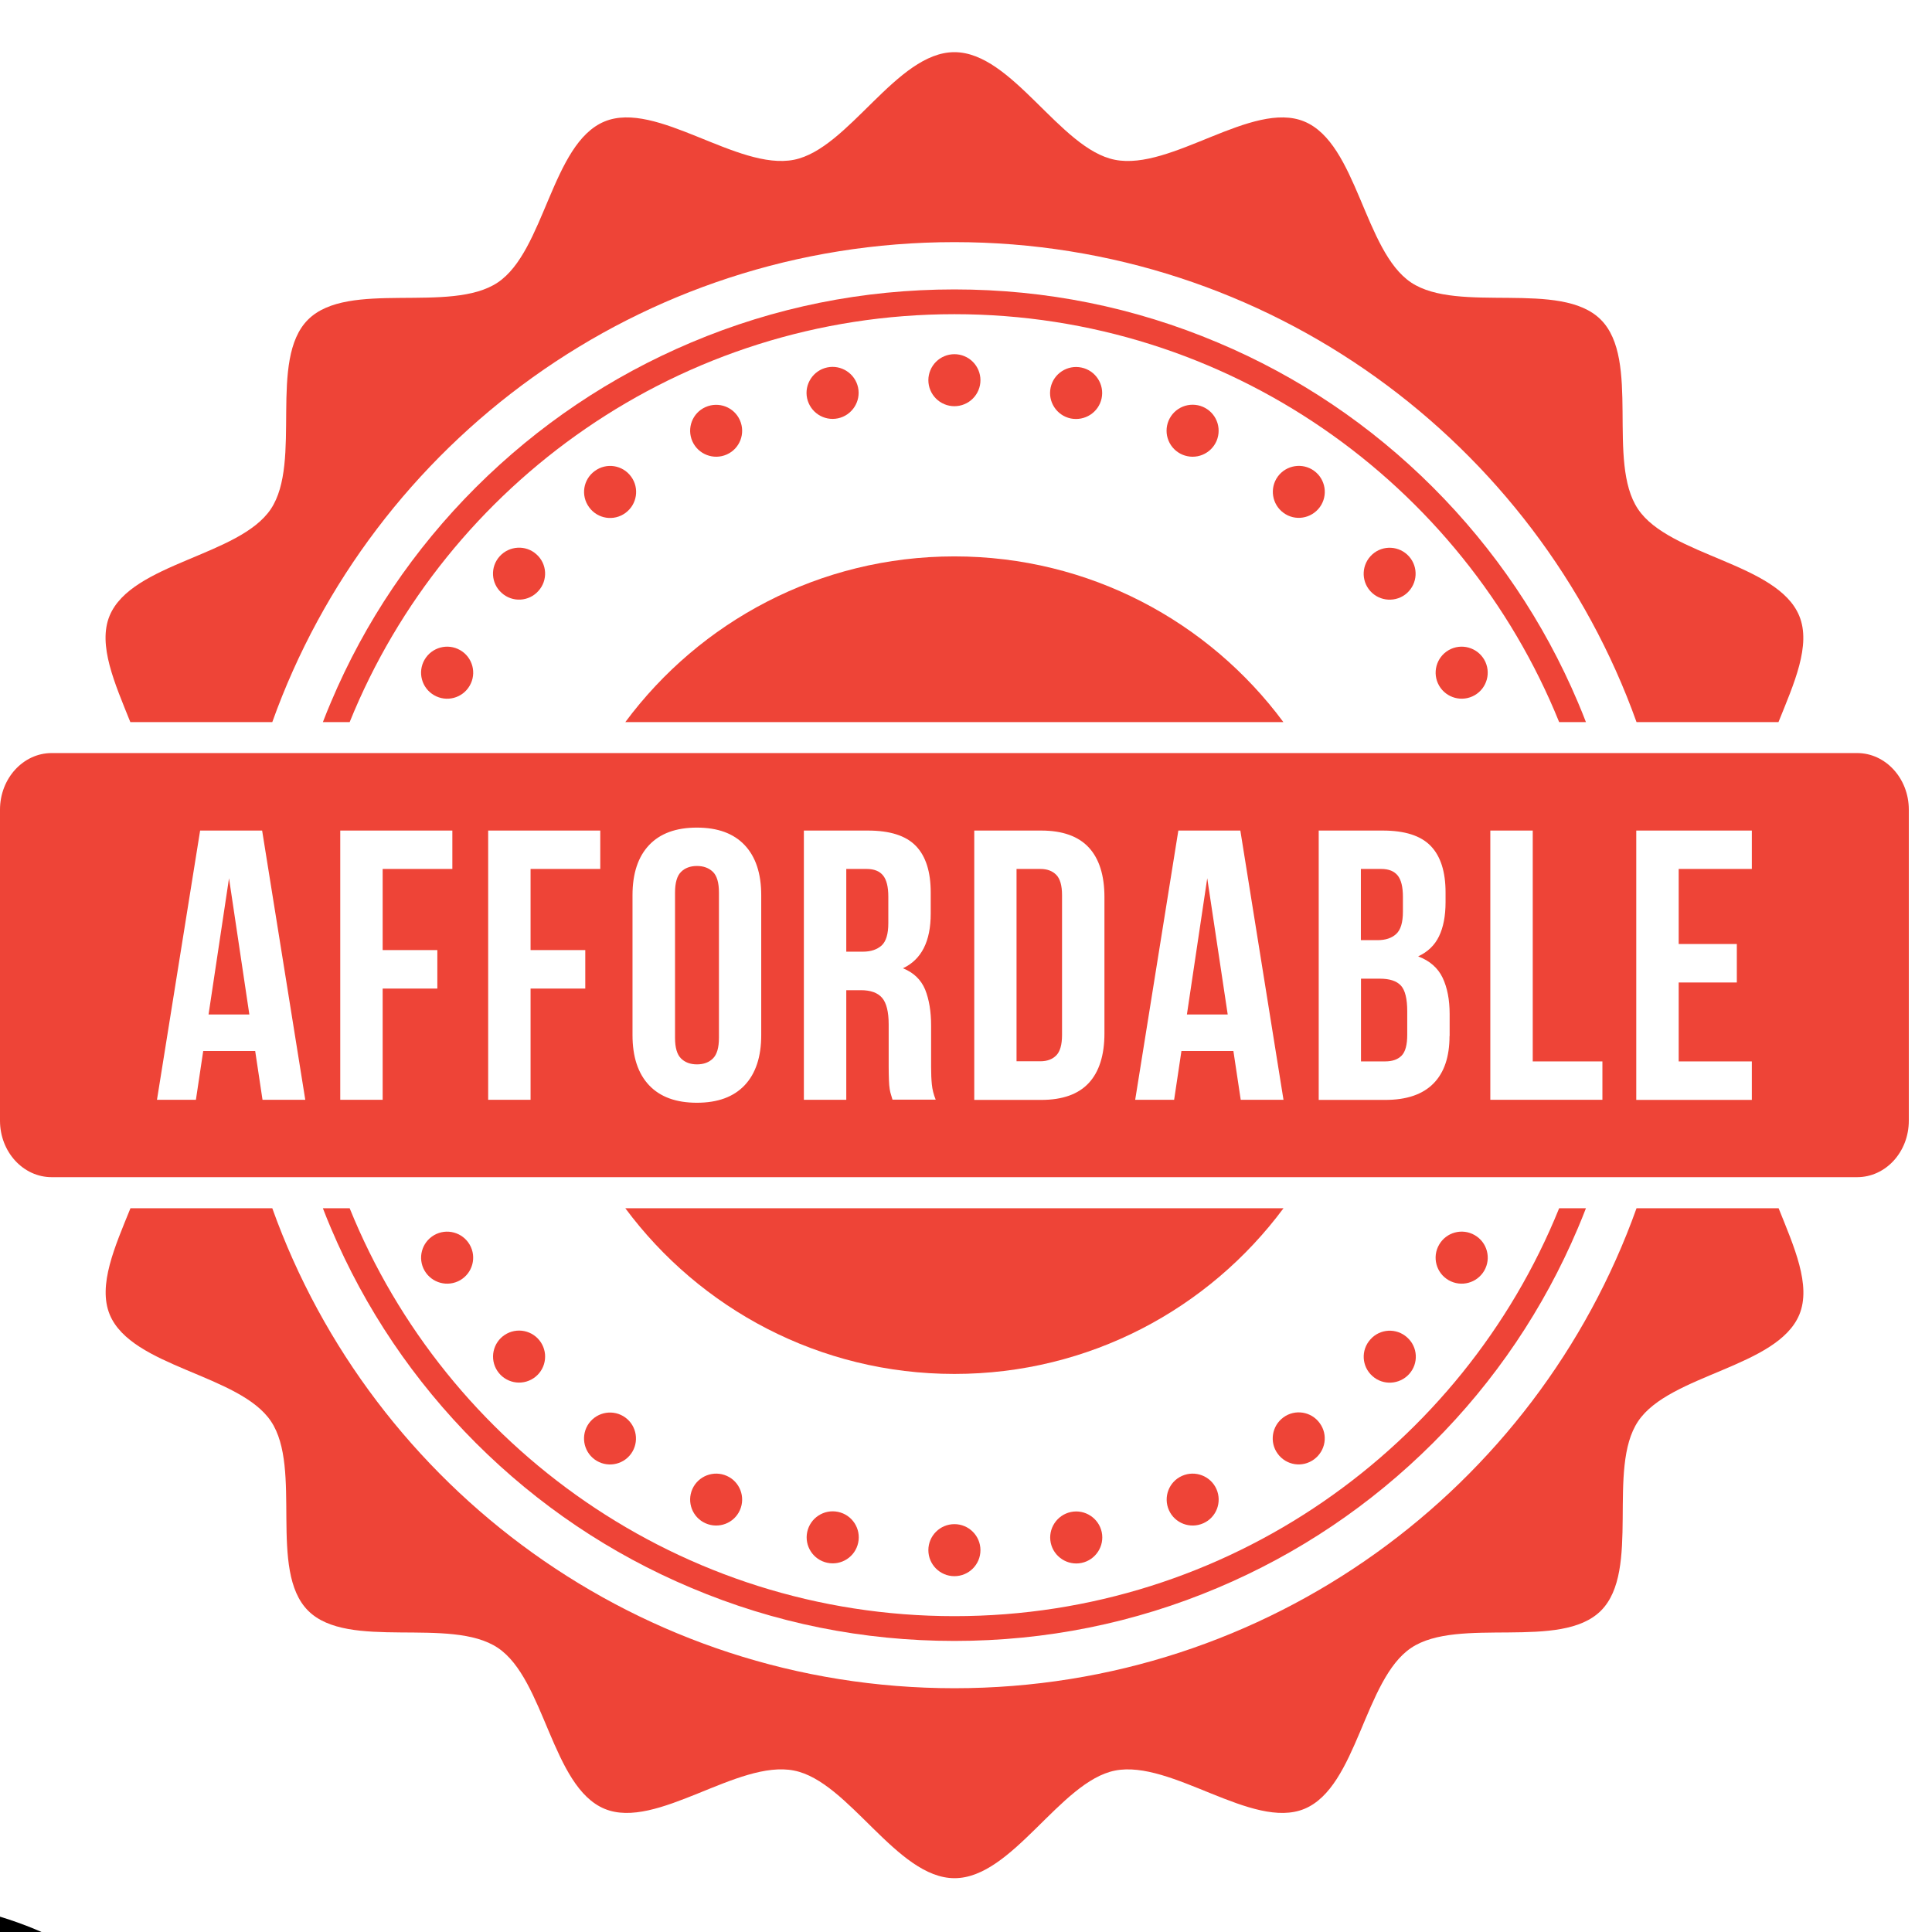<svg xmlns="http://www.w3.org/2000/svg" xmlns:xlink="http://www.w3.org/1999/xlink" width="500" zoomAndPan="magnify" viewBox="0 0 375 375" height="500" preserveAspectRatio="xMidYMid meet"><defs><clipPath id="1f81ba97a5"><path d="M 0 368.762 L 53.133 368.762 L 53.133 375 L 0 375 Z M 0 368.762 "></path></clipPath><clipPath id="ed4adfc905"><path d="M 20 234 L 351 234 L 351 364.715 L 20 364.715 Z M 20 234 "></path></clipPath><clipPath id="9960a6c906"><path d="M 0 146 L 370.5 146 L 370.5 229 L 0 229 Z M 0 146 "></path></clipPath></defs><g id="b694bc69e8"><g clip-rule="nonzero" clip-path="url(#1f81ba97a5)"><path style=" stroke:none;fill-rule:nonzero;fill:#000000;fill-opacity:1;" d="M 53.133 443.762 C 53.133 444.988 53.102 446.215 53.039 447.441 C 52.98 448.668 52.891 449.891 52.77 451.113 C 52.648 452.336 52.5 453.555 52.32 454.766 C 52.141 455.98 51.93 457.191 51.691 458.395 C 51.449 459.598 51.184 460.797 50.883 461.984 C 50.586 463.176 50.258 464.359 49.902 465.535 C 49.547 466.707 49.16 467.875 48.746 469.027 C 48.332 470.184 47.891 471.328 47.422 472.465 C 46.953 473.598 46.457 474.719 45.93 475.828 C 45.406 476.938 44.855 478.035 44.273 479.117 C 43.695 480.199 43.094 481.266 42.461 482.32 C 41.828 483.371 41.172 484.41 40.492 485.43 C 39.809 486.449 39.102 487.453 38.371 488.441 C 37.641 489.426 36.887 490.395 36.105 491.344 C 35.328 492.289 34.527 493.219 33.703 494.129 C 32.879 495.039 32.031 495.926 31.164 496.797 C 30.297 497.664 29.406 498.508 28.5 499.332 C 27.59 500.156 26.66 500.961 25.711 501.738 C 24.762 502.516 23.793 503.273 22.809 504.004 C 21.824 504.734 20.82 505.441 19.801 506.121 C 18.777 506.805 17.742 507.461 16.688 508.094 C 15.637 508.723 14.57 509.328 13.484 509.906 C 12.402 510.484 11.309 511.035 10.199 511.562 C 9.09 512.086 7.965 512.582 6.832 513.055 C 5.699 513.523 4.555 513.965 3.398 514.379 C 2.242 514.793 1.078 515.176 -0.098 515.531 C -1.273 515.891 -2.453 516.215 -3.645 516.516 C -4.836 516.812 -6.031 517.082 -7.238 517.32 C -8.441 517.562 -9.648 517.77 -10.863 517.949 C -12.078 518.129 -13.297 518.281 -14.516 518.402 C -15.738 518.523 -16.961 518.613 -18.188 518.672 C -19.414 518.73 -20.641 518.762 -21.867 518.762 C -23.098 518.762 -24.324 518.73 -25.551 518.672 C -26.773 518.613 -28 518.523 -29.219 518.402 C -30.441 518.281 -31.66 518.129 -32.875 517.949 C -34.086 517.77 -35.297 517.562 -36.5 517.32 C -37.703 517.082 -38.902 516.812 -40.094 516.516 C -41.281 516.215 -42.465 515.891 -43.641 515.531 C -44.816 515.176 -45.98 514.793 -47.137 514.379 C -48.293 513.965 -49.438 513.523 -50.57 513.055 C -51.703 512.582 -52.824 512.086 -53.934 511.562 C -55.047 511.035 -56.141 510.484 -57.223 509.906 C -58.305 509.328 -59.375 508.723 -60.426 508.094 C -61.48 507.461 -62.516 506.805 -63.535 506.121 C -64.559 505.441 -65.559 504.734 -66.547 504.004 C -67.531 503.273 -68.5 502.516 -69.449 501.738 C -70.398 500.961 -71.328 500.156 -72.234 499.332 C -73.145 498.508 -74.035 497.664 -74.902 496.797 C -75.77 495.926 -76.617 495.039 -77.441 494.129 C -78.266 493.219 -79.066 492.289 -79.844 491.344 C -80.625 490.395 -81.379 489.426 -82.109 488.441 C -82.84 487.453 -83.547 486.449 -84.23 485.43 C -84.91 484.41 -85.566 483.371 -86.199 482.32 C -86.828 481.266 -87.434 480.199 -88.012 479.117 C -88.59 478.035 -89.145 476.938 -89.668 475.828 C -90.191 474.719 -90.691 473.598 -91.16 472.465 C -91.629 471.328 -92.07 470.184 -92.484 469.027 C -92.898 467.875 -93.281 466.707 -93.641 465.535 C -93.996 464.359 -94.324 463.176 -94.621 461.984 C -94.918 460.797 -95.188 459.598 -95.426 458.395 C -95.668 457.191 -95.875 455.98 -96.059 454.766 C -96.238 453.555 -96.387 452.336 -96.508 451.113 C -96.629 449.891 -96.719 448.668 -96.777 447.441 C -96.84 446.215 -96.867 444.988 -96.867 443.762 C -96.867 442.535 -96.84 441.309 -96.777 440.082 C -96.719 438.855 -96.629 437.633 -96.508 436.41 C -96.387 435.191 -96.238 433.973 -96.059 432.758 C -95.875 431.543 -95.668 430.336 -95.426 429.129 C -95.188 427.926 -94.918 426.73 -94.621 425.539 C -94.324 424.348 -93.996 423.164 -93.641 421.992 C -93.281 420.816 -92.898 419.652 -92.484 418.496 C -92.07 417.34 -91.629 416.195 -91.16 415.062 C -90.691 413.926 -90.191 412.805 -89.668 411.695 C -89.145 410.586 -88.59 409.492 -88.012 408.406 C -87.434 407.324 -86.828 406.258 -86.199 405.203 C -85.566 404.152 -84.91 403.117 -84.23 402.094 C -83.547 401.074 -82.84 400.07 -82.109 399.086 C -81.379 398.098 -80.625 397.133 -79.844 396.184 C -79.066 395.234 -78.266 394.305 -77.441 393.395 C -76.617 392.484 -75.77 391.598 -74.902 390.73 C -74.035 389.863 -73.145 389.016 -72.234 388.191 C -71.328 387.367 -70.398 386.566 -69.449 385.785 C -68.5 385.008 -67.531 384.254 -66.547 383.523 C -65.559 382.789 -64.559 382.086 -63.535 381.402 C -62.516 380.719 -61.48 380.062 -60.426 379.434 C -59.375 378.801 -58.305 378.195 -57.223 377.617 C -56.141 377.039 -55.047 376.488 -53.934 375.965 C -52.824 375.438 -51.703 374.941 -50.57 374.473 C -49.438 374 -48.293 373.559 -47.137 373.148 C -45.98 372.734 -44.816 372.348 -43.641 371.992 C -42.465 371.637 -41.281 371.309 -40.094 371.012 C -38.902 370.711 -37.703 370.441 -36.5 370.203 C -35.297 369.965 -34.086 369.754 -32.875 369.574 C -31.66 369.395 -30.441 369.242 -29.219 369.125 C -28 369.004 -26.773 368.914 -25.551 368.852 C -24.324 368.793 -23.098 368.762 -21.867 368.762 C -20.641 368.762 -19.414 368.793 -18.188 368.852 C -16.961 368.914 -15.738 369.004 -14.516 369.125 C -13.297 369.242 -12.078 369.395 -10.863 369.574 C -9.648 369.754 -8.441 369.965 -7.238 370.203 C -6.031 370.441 -4.836 370.711 -3.645 371.012 C -2.453 371.309 -1.273 371.637 -0.098 371.992 C 1.078 372.348 2.242 372.734 3.398 373.148 C 4.555 373.559 5.699 374 6.832 374.473 C 7.965 374.941 9.09 375.438 10.199 375.965 C 11.309 376.488 12.402 377.039 13.484 377.617 C 14.57 378.195 15.637 378.801 16.688 379.434 C 17.742 380.062 18.777 380.719 19.801 381.402 C 20.82 382.086 21.824 382.789 22.809 383.523 C 23.793 384.254 24.762 385.008 25.711 385.785 C 26.66 386.566 27.59 387.367 28.5 388.191 C 29.406 389.016 30.297 389.863 31.164 390.73 C 32.031 391.598 32.879 392.484 33.703 393.395 C 34.527 394.305 35.328 395.234 36.105 396.184 C 36.887 397.133 37.641 398.098 38.371 399.086 C 39.102 400.07 39.809 401.074 40.492 402.094 C 41.172 403.117 41.828 404.152 42.461 405.203 C 43.094 406.258 43.695 407.324 44.273 408.406 C 44.855 409.492 45.406 410.586 45.93 411.695 C 46.457 412.805 46.953 413.926 47.422 415.062 C 47.891 416.195 48.332 417.34 48.746 418.496 C 49.16 419.652 49.547 420.816 49.902 421.992 C 50.258 423.164 50.586 424.348 50.883 425.539 C 51.184 426.73 51.449 427.926 51.691 429.129 C 51.93 430.336 52.141 431.543 52.32 432.758 C 52.5 433.973 52.648 435.191 52.77 436.41 C 52.891 437.633 52.98 438.855 53.039 440.082 C 53.102 441.309 53.133 442.535 53.133 443.762 Z M 53.133 443.762 "></path></g><path style=" stroke:none;fill-rule:nonzero;fill:#ee4437;fill-opacity:1;" d="M 185.25 266.68 C 211.438 266.68 234.637 254.039 249.125 234.523 L 121.375 234.523 C 135.863 254.039 159.062 266.68 185.25 266.68 Z M 185.25 266.68 "></path><path style=" stroke:none;fill-rule:nonzero;fill:#ee4437;fill-opacity:1;" d="M 185.25 107.996 C 159.062 107.996 135.863 120.641 121.375 140.156 L 249.102 140.156 C 234.637 120.641 211.438 107.996 185.25 107.996 Z M 185.25 107.996 "></path><path style=" stroke:none;fill-rule:nonzero;fill:#ee4437;fill-opacity:1;" d="M 52.852 140.156 C 72.25 85.859 124.215 46.996 185.25 46.996 C 246.285 46.996 298.223 85.859 317.648 140.156 L 345.203 140.156 C 348.188 132.73 351.605 125.23 349.223 119.512 C 344.965 109.273 324.051 107.926 317.938 98.816 C 311.773 89.633 318.512 69.828 310.715 62.043 C 302.918 54.254 283.086 60.961 273.891 54.832 C 264.77 48.727 263.422 27.84 253.168 23.586 C 243.086 19.402 227.344 33.199 216.395 31.012 C 205.754 28.922 196.488 10.125 185.25 10.125 C 174.012 10.125 164.746 28.895 154.105 31.012 C 143.156 33.176 127.414 19.402 117.332 23.586 C 107.078 27.84 105.73 48.727 96.609 54.832 C 87.414 60.984 67.582 54.254 59.785 62.043 C 51.988 69.828 58.703 89.633 52.562 98.816 C 46.449 107.926 25.535 109.273 21.277 119.512 C 18.918 125.207 22.312 132.707 25.297 140.156 Z M 52.852 140.156 "></path><g clip-rule="nonzero" clip-path="url(#ed4adfc905)"><path style=" stroke:none;fill-rule:nonzero;fill:#ee4437;fill-opacity:1;" d="M 317.648 234.523 C 298.25 288.82 246.285 327.684 185.25 327.684 C 124.215 327.684 72.277 288.82 52.852 234.523 L 25.32 234.523 C 22.312 241.949 18.941 249.449 21.301 255.168 C 25.559 265.406 46.477 266.754 52.59 275.863 C 58.75 285.043 52.012 304.852 59.809 312.637 C 67.605 320.426 87.438 313.695 96.633 319.848 C 105.754 325.953 107.102 346.84 117.355 351.094 C 127.438 355.277 143.18 341.48 154.129 343.668 C 164.77 345.758 174.035 364.555 185.273 364.555 C 196.516 364.555 205.781 345.781 216.418 343.668 C 227.367 341.504 243.109 355.277 253.195 351.094 C 263.445 346.84 264.793 325.953 273.914 319.848 C 283.109 313.695 302.941 320.426 310.738 312.637 C 318.539 304.852 311.797 285.043 317.961 275.863 C 324.074 266.754 344.988 265.406 349.25 255.168 C 351.605 249.473 348.215 241.973 345.23 234.523 Z M 317.648 234.523 "></path></g><path style=" stroke:none;fill-rule:nonzero;fill:#ee4437;fill-opacity:1;" d="M 62.672 234.523 C 63.18 235.82 63.684 237.117 64.238 238.391 C 70.855 254.016 80.312 268.027 92.371 280.094 C 104.43 292.137 118.484 301.605 134.129 308.191 C 150.328 315.043 167.535 318.504 185.25 318.504 C 202.988 318.504 220.172 315.043 236.371 308.191 C 252.016 301.582 266.047 292.137 278.129 280.094 C 290.188 268.051 299.645 254.016 306.262 238.391 C 306.816 237.117 307.32 235.82 307.828 234.523 L 302.629 234.523 C 283.879 280.887 238.32 313.695 185.25 313.695 C 132.18 313.695 86.621 280.887 67.871 234.523 Z M 62.672 234.523 "></path><path style=" stroke:none;fill-rule:nonzero;fill:#ee4437;fill-opacity:1;" d="M 307.828 140.156 C 307.32 138.859 306.816 137.562 306.262 136.289 C 299.645 120.664 290.188 106.652 278.129 94.586 C 266.07 82.543 252.016 73.074 236.371 66.488 C 220.172 59.637 202.965 56.176 185.25 56.176 C 167.512 56.176 150.328 59.637 134.129 66.488 C 118.484 73.098 104.453 82.543 92.371 94.586 C 80.312 106.629 70.832 120.664 64.238 136.289 C 63.684 137.562 63.18 138.859 62.672 140.156 L 67.871 140.156 C 86.621 93.793 132.18 60.984 185.25 60.984 C 238.32 60.984 283.879 93.793 302.629 140.156 Z M 307.828 140.156 "></path><path style=" stroke:none;fill-rule:nonzero;fill:#ee4437;fill-opacity:1;" d="M 190.305 73.793 C 190.305 74.125 190.273 74.453 190.207 74.781 C 190.141 75.105 190.047 75.422 189.918 75.727 C 189.793 76.031 189.637 76.324 189.453 76.598 C 189.27 76.875 189.059 77.129 188.824 77.363 C 188.59 77.598 188.332 77.809 188.059 77.992 C 187.781 78.176 187.492 78.332 187.184 78.457 C 186.879 78.586 186.562 78.68 186.234 78.746 C 185.91 78.809 185.582 78.844 185.25 78.844 C 184.918 78.844 184.59 78.809 184.266 78.746 C 183.938 78.68 183.621 78.586 183.316 78.457 C 183.008 78.332 182.719 78.176 182.441 77.992 C 182.168 77.809 181.91 77.598 181.676 77.363 C 181.441 77.129 181.23 76.875 181.047 76.598 C 180.863 76.324 180.707 76.031 180.582 75.727 C 180.453 75.422 180.359 75.105 180.293 74.781 C 180.227 74.453 180.195 74.125 180.195 73.793 C 180.195 73.465 180.227 73.137 180.293 72.809 C 180.359 72.484 180.453 72.168 180.582 71.863 C 180.707 71.559 180.863 71.266 181.047 70.992 C 181.23 70.715 181.441 70.461 181.676 70.227 C 181.91 69.992 182.168 69.781 182.441 69.598 C 182.719 69.414 183.008 69.258 183.316 69.133 C 183.621 69.004 183.938 68.91 184.266 68.844 C 184.59 68.781 184.918 68.746 185.25 68.746 C 185.582 68.746 185.91 68.781 186.234 68.844 C 186.562 68.91 186.879 69.004 187.184 69.133 C 187.492 69.258 187.781 69.414 188.059 69.598 C 188.332 69.781 188.59 69.992 188.824 70.227 C 189.059 70.461 189.27 70.715 189.453 70.992 C 189.637 71.266 189.793 71.559 189.918 71.863 C 190.047 72.168 190.141 72.484 190.207 72.809 C 190.273 73.137 190.305 73.465 190.305 73.793 Z M 190.305 73.793 "></path><path style=" stroke:none;fill-rule:nonzero;fill:#ee4437;fill-opacity:1;" d="M 162.648 81.199 C 165.371 80.621 167.125 77.93 166.551 75.215 C 165.973 72.496 163.277 70.742 160.555 71.32 C 157.836 71.895 156.078 74.59 156.656 77.305 C 157.258 80.043 159.93 81.773 162.648 81.199 Z M 162.648 81.199 "></path><path style=" stroke:none;fill-rule:nonzero;fill:#ee4437;fill-opacity:1;" d="M 141.062 88.215 C 143.613 87.086 144.742 84.105 143.613 81.559 C 142.48 79.012 139.496 77.883 136.945 79.012 C 134.395 80.141 133.262 83.121 134.395 85.668 C 135.527 88.191 138.512 89.348 141.062 88.215 Z M 141.062 88.215 "></path><path style=" stroke:none;fill-rule:nonzero;fill:#ee4437;fill-opacity:1;" d="M 122.504 92.52 C 120.867 90.258 117.715 89.754 115.453 91.414 C 113.191 93.047 112.684 96.195 114.348 98.457 C 115.984 100.715 119.137 101.219 121.398 99.562 C 123.66 97.902 124.141 94.754 122.504 92.52 Z M 122.504 92.52 "></path><path style=" stroke:none;fill-rule:nonzero;fill:#ee4437;fill-opacity:1;" d="M 96.992 107.973 C 95.117 110.039 95.285 113.238 97.379 115.09 C 99.449 116.965 102.648 116.793 104.504 114.703 C 106.379 112.637 106.211 109.441 104.117 107.59 C 102.07 105.738 98.871 105.906 96.992 107.973 Z M 96.992 107.973 "></path><path style=" stroke:none;fill-rule:nonzero;fill:#ee4437;fill-opacity:1;" d="M 82.41 128.043 C 81.012 130.445 81.832 133.547 84.262 134.941 C 86.668 136.336 89.773 135.52 91.168 133.09 C 92.566 130.688 91.746 127.586 89.316 126.191 C 86.887 124.797 83.805 125.641 82.41 128.043 Z M 82.41 128.043 "></path><path style=" stroke:none;fill-rule:nonzero;fill:#ee4437;fill-opacity:1;" d="M 89.316 248.488 C 91.723 247.094 92.566 244.016 91.168 241.59 C 89.773 239.184 86.691 238.344 84.262 239.738 C 81.855 241.133 81.012 244.207 82.41 246.637 C 83.805 249.039 86.887 249.879 89.316 248.488 Z M 89.316 248.488 "></path><path style=" stroke:none;fill-rule:nonzero;fill:#ee4437;fill-opacity:1;" d="M 105.23 260.973 C 105.387 261.266 105.508 261.574 105.602 261.891 C 105.695 262.207 105.758 262.531 105.789 262.863 C 105.816 263.191 105.812 263.523 105.777 263.852 C 105.742 264.184 105.676 264.504 105.578 264.82 C 105.477 265.137 105.348 265.441 105.191 265.73 C 105.031 266.023 104.844 266.297 104.633 266.551 C 104.418 266.805 104.184 267.035 103.926 267.242 C 103.668 267.449 103.391 267.633 103.098 267.785 C 102.801 267.938 102.496 268.062 102.176 268.156 C 101.859 268.25 101.535 268.312 101.203 268.34 C 100.875 268.371 100.543 268.367 100.215 268.332 C 99.883 268.297 99.559 268.23 99.242 268.129 C 98.926 268.031 98.621 267.902 98.332 267.742 C 98.039 267.582 97.766 267.398 97.512 267.188 C 97.258 266.973 97.027 266.738 96.816 266.48 C 96.609 266.223 96.43 265.945 96.273 265.652 C 96.121 265.359 95.996 265.055 95.902 264.734 C 95.809 264.418 95.75 264.094 95.719 263.762 C 95.691 263.434 95.691 263.102 95.727 262.773 C 95.766 262.445 95.832 262.121 95.93 261.805 C 96.031 261.488 96.16 261.184 96.316 260.895 C 96.477 260.602 96.664 260.332 96.875 260.074 C 97.09 259.82 97.324 259.59 97.582 259.383 C 97.84 259.176 98.117 258.992 98.41 258.84 C 98.703 258.688 99.012 258.562 99.328 258.469 C 99.648 258.375 99.973 258.316 100.305 258.285 C 100.633 258.254 100.965 258.258 101.293 258.293 C 101.625 258.328 101.945 258.398 102.266 258.496 C 102.582 258.594 102.883 258.723 103.176 258.883 C 103.469 259.043 103.738 259.227 103.996 259.441 C 104.25 259.652 104.48 259.887 104.688 260.145 C 104.898 260.402 105.078 260.68 105.23 260.973 Z M 105.23 260.973 "></path><path style=" stroke:none;fill-rule:nonzero;fill:#ee4437;fill-opacity:1;" d="M 114.32 276.246 C 112.684 278.508 113.191 281.656 115.43 283.289 C 117.691 284.926 120.844 284.422 122.48 282.184 C 124.117 279.926 123.613 276.777 121.375 275.141 C 119.137 273.508 115.984 273.988 114.32 276.246 Z M 114.32 276.246 "></path><path style=" stroke:none;fill-rule:nonzero;fill:#ee4437;fill-opacity:1;" d="M 134.395 289.012 C 133.262 291.559 134.395 294.539 136.945 295.668 C 139.496 296.797 142.48 295.668 143.613 293.121 C 144.742 290.574 143.613 287.594 141.062 286.465 C 138.512 285.332 135.527 286.488 134.395 289.012 Z M 134.395 289.012 "></path><path style=" stroke:none;fill-rule:nonzero;fill:#ee4437;fill-opacity:1;" d="M 156.68 297.352 C 156.105 300.066 157.836 302.758 160.582 303.336 C 163.301 303.914 165.996 302.184 166.574 299.441 C 167.152 296.727 165.418 294.035 162.676 293.457 C 159.93 292.879 157.258 294.637 156.68 297.352 Z M 156.68 297.352 "></path><path style=" stroke:none;fill-rule:nonzero;fill:#ee4437;fill-opacity:1;" d="M 180.195 300.883 C 180.195 303.672 182.457 305.934 185.25 305.934 C 188.043 305.934 190.305 303.672 190.305 300.883 C 190.305 298.098 188.043 295.836 185.25 295.836 C 182.457 295.836 180.195 298.098 180.195 300.883 Z M 180.195 300.883 "></path><path style=" stroke:none;fill-rule:nonzero;fill:#ee4437;fill-opacity:1;" d="M 207.852 293.48 C 205.129 294.059 203.375 296.75 203.949 299.465 C 204.527 302.184 207.223 303.938 209.945 303.359 C 212.664 302.785 214.422 300.09 213.844 297.375 C 213.266 294.66 210.57 292.906 207.852 293.48 Z M 207.852 293.48 "></path><path style=" stroke:none;fill-rule:nonzero;fill:#ee4437;fill-opacity:1;" d="M 229.438 286.465 C 226.887 287.594 225.758 290.574 226.887 293.121 C 228.02 295.668 231.004 296.797 233.555 295.668 C 236.105 294.539 237.238 291.559 236.105 289.012 C 234.973 286.488 231.988 285.332 229.438 286.465 Z M 229.438 286.465 "></path><path style=" stroke:none;fill-rule:nonzero;fill:#ee4437;fill-opacity:1;" d="M 247.996 282.16 C 249.633 284.422 252.785 284.926 255.047 283.266 C 257.309 281.609 257.816 278.484 256.152 276.223 C 254.516 273.965 251.363 273.461 249.102 275.117 C 246.863 276.754 246.359 279.926 247.996 282.16 Z M 247.996 282.16 "></path><path style=" stroke:none;fill-rule:nonzero;fill:#ee4437;fill-opacity:1;" d="M 273.508 266.707 C 275.383 264.637 275.215 261.441 273.121 259.59 C 271.051 257.715 267.852 257.883 265.996 259.977 C 264.121 262.043 264.289 265.238 266.383 267.09 C 268.43 268.941 271.629 268.773 273.508 266.707 Z M 273.508 266.707 "></path><path style=" stroke:none;fill-rule:nonzero;fill:#ee4437;fill-opacity:1;" d="M 288.09 246.637 C 289.488 244.23 288.668 241.133 286.238 239.738 C 283.832 238.344 280.727 239.16 279.332 241.59 C 277.934 243.992 278.754 247.094 281.184 248.488 C 283.613 249.879 286.695 249.039 288.09 246.637 Z M 288.09 246.637 "></path><path style=" stroke:none;fill-rule:nonzero;fill:#ee4437;fill-opacity:1;" d="M 281.184 126.191 C 278.777 127.586 277.934 130.664 279.332 133.09 C 280.727 135.496 283.809 136.336 286.238 134.941 C 288.645 133.547 289.488 130.473 288.09 128.043 C 286.695 125.641 283.613 124.797 281.184 126.191 Z M 281.184 126.191 "></path><path style=" stroke:none;fill-rule:nonzero;fill:#ee4437;fill-opacity:1;" d="M 266.359 107.613 C 264.289 109.488 264.121 112.66 265.973 114.727 C 267.828 116.793 271.027 116.965 273.098 115.113 C 275.168 113.238 275.336 110.066 273.484 107.996 C 271.629 105.93 268.43 105.738 266.359 107.613 Z M 266.359 107.613 "></path><path style=" stroke:none;fill-rule:nonzero;fill:#ee4437;fill-opacity:1;" d="M 256.18 98.43 C 257.816 96.172 257.309 93.023 255.07 91.391 C 252.832 89.754 249.656 90.258 248.02 92.496 C 246.383 94.754 246.887 97.902 249.125 99.539 C 251.363 101.195 254.516 100.691 256.18 98.43 Z M 256.18 98.43 "></path><path style=" stroke:none;fill-rule:nonzero;fill:#ee4437;fill-opacity:1;" d="M 233.441 78.949 C 233.746 79.078 234.035 79.234 234.312 79.422 C 234.586 79.605 234.84 79.816 235.074 80.051 C 235.309 80.289 235.516 80.543 235.699 80.82 C 235.883 81.098 236.035 81.387 236.16 81.695 C 236.289 82.004 236.383 82.316 236.445 82.645 C 236.508 82.969 236.539 83.297 236.535 83.629 C 236.535 83.961 236.5 84.289 236.434 84.613 C 236.367 84.938 236.27 85.254 236.145 85.559 C 236.016 85.863 235.855 86.152 235.672 86.43 C 235.484 86.703 235.273 86.957 235.039 87.191 C 234.805 87.422 234.547 87.633 234.27 87.812 C 233.992 87.996 233.699 88.152 233.395 88.277 C 233.086 88.402 232.77 88.496 232.445 88.559 C 232.117 88.621 231.789 88.652 231.457 88.652 C 231.125 88.648 230.797 88.613 230.473 88.547 C 230.148 88.48 229.832 88.387 229.527 88.258 C 229.219 88.129 228.93 87.973 228.652 87.785 C 228.379 87.602 228.125 87.391 227.891 87.156 C 227.656 86.918 227.449 86.664 227.266 86.387 C 227.082 86.109 226.93 85.816 226.805 85.512 C 226.68 85.203 226.586 84.887 226.52 84.562 C 226.457 84.238 226.426 83.91 226.43 83.578 C 226.43 83.246 226.465 82.918 226.531 82.594 C 226.598 82.27 226.695 81.953 226.824 81.648 C 226.953 81.344 227.109 81.055 227.297 80.777 C 227.48 80.504 227.691 80.25 227.926 80.016 C 228.164 79.785 228.418 79.574 228.695 79.395 C 228.973 79.211 229.266 79.055 229.574 78.93 C 229.879 78.805 230.195 78.711 230.523 78.648 C 230.848 78.586 231.176 78.555 231.508 78.555 C 231.84 78.559 232.168 78.594 232.492 78.656 C 232.82 78.723 233.133 78.82 233.441 78.949 Z M 233.441 78.949 "></path><path style=" stroke:none;fill-rule:nonzero;fill:#ee4437;fill-opacity:1;" d="M 213.82 77.328 C 214.395 74.613 212.664 71.922 209.918 71.344 C 207.199 70.766 204.504 72.496 203.926 75.238 C 203.348 77.953 205.082 80.645 207.824 81.223 C 210.57 81.773 213.242 80.043 213.82 77.328 Z M 213.82 77.328 "></path><path style=" stroke:none;fill-rule:nonzero;fill:#ee4437;fill-opacity:1;" d="M 201.953 168.664 L 197.309 168.664 L 197.309 205.992 L 201.953 205.992 C 203.254 205.992 204.262 205.605 205.008 204.863 C 205.754 204.117 206.141 202.793 206.141 200.895 L 206.141 173.758 C 206.141 171.859 205.754 170.539 205.008 169.793 C 204.262 169.047 203.254 168.664 201.953 168.664 Z M 201.953 168.664 "></path><path style=" stroke:none;fill-rule:nonzero;fill:#ee4437;fill-opacity:1;" d="M 230.379 196.906 L 238.297 196.906 L 234.324 170.465 Z M 230.379 196.906 "></path><path style=" stroke:none;fill-rule:nonzero;fill:#ee4437;fill-opacity:1;" d="M 135.285 168.086 C 133.984 168.086 132.949 168.473 132.18 169.242 C 131.41 170.012 131.023 171.355 131.023 173.23 L 131.023 201.449 C 131.023 203.348 131.41 204.668 132.18 205.438 C 132.949 206.207 133.984 206.594 135.285 206.594 C 136.586 206.594 137.621 206.207 138.391 205.438 C 139.16 204.668 139.547 203.348 139.547 201.449 L 139.547 173.23 C 139.547 171.332 139.16 170.012 138.391 169.242 C 137.598 168.473 136.562 168.086 135.285 168.086 Z M 135.285 168.086 "></path><path style=" stroke:none;fill-rule:nonzero;fill:#ee4437;fill-opacity:1;" d="M 271.004 181.281 C 271.871 180.488 272.305 179.047 272.305 176.957 L 272.305 174.047 C 272.305 172.148 271.965 170.777 271.293 169.938 C 270.617 169.098 269.559 168.664 268.117 168.664 L 264.145 168.664 L 264.145 182.484 L 267.371 182.484 C 268.91 182.484 270.113 182.102 271.004 181.281 Z M 271.004 181.281 "></path><path style=" stroke:none;fill-rule:nonzero;fill:#ee4437;fill-opacity:1;" d="M 168.234 168.664 L 164.262 168.664 L 164.262 184.719 L 167.488 184.719 C 169.027 184.719 170.23 184.312 171.121 183.52 C 171.988 182.727 172.422 181.281 172.422 179.191 L 172.422 174.047 C 172.422 172.148 172.086 170.777 171.41 169.938 C 170.738 169.098 169.68 168.664 168.234 168.664 Z M 168.234 168.664 "></path><path style=" stroke:none;fill-rule:nonzero;fill:#ee4437;fill-opacity:1;" d="M 267.828 189.961 L 264.168 189.961 L 264.168 206.016 L 268.887 206.016 C 270.281 206.016 271.34 205.629 272.062 204.887 C 272.785 204.141 273.145 202.793 273.145 200.848 L 273.145 196.305 C 273.145 193.879 272.738 192.195 271.918 191.305 C 271.074 190.391 269.703 189.961 267.828 189.961 Z M 267.828 189.961 "></path><path style=" stroke:none;fill-rule:nonzero;fill:#ee4437;fill-opacity:1;" d="M 40.48 196.906 L 48.398 196.906 L 44.453 170.465 Z M 40.48 196.906 "></path><g clip-rule="nonzero" clip-path="url(#9960a6c906)"><path style=" stroke:none;fill-rule:nonzero;fill:#ee4437;fill-opacity:1;" d="M 360.465 146.168 L 10.035 146.168 C 4.5 146.168 0 151.094 0 157.152 L 0 217.527 C 0 223.586 4.5 228.488 10.035 228.488 L 360.465 228.488 C 366.023 228.488 370.5 223.586 370.5 217.527 L 370.5 157.152 C 370.5 151.094 366 146.168 360.465 146.168 Z M 50.953 213.465 L 49.531 203.996 L 39.445 203.996 L 38.027 213.465 L 30.469 213.465 L 38.844 161.211 L 50.879 161.211 L 59.254 213.465 Z M 87.801 168.664 L 74.273 168.664 L 74.273 184.406 L 84.887 184.406 L 84.887 191.883 L 74.273 191.883 L 74.273 213.465 L 66.043 213.465 L 66.043 161.211 L 87.801 161.211 Z M 116.512 168.664 L 102.984 168.664 L 102.984 184.406 L 113.602 184.406 L 113.602 191.883 L 102.984 191.883 L 102.984 213.465 L 94.754 213.465 L 94.754 161.211 L 116.512 161.211 Z M 147.754 200.918 C 147.754 205.148 146.668 208.395 144.527 210.656 C 142.387 212.914 139.305 214.043 135.262 214.043 C 131.219 214.043 128.137 212.914 125.996 210.656 C 123.852 208.395 122.77 205.148 122.77 200.918 L 122.77 173.758 C 122.77 169.527 123.852 166.285 125.996 164.023 C 128.137 161.766 131.219 160.637 135.262 160.637 C 139.305 160.637 142.387 161.766 144.527 164.023 C 146.668 166.285 147.754 169.527 147.754 173.758 Z M 173.238 213.465 C 173.145 213.129 173.047 212.793 172.953 212.504 C 172.855 212.215 172.758 211.832 172.688 211.375 C 172.613 210.918 172.566 210.367 172.543 209.668 C 172.52 208.973 172.492 208.105 172.492 207.051 L 172.492 198.828 C 172.492 196.402 172.062 194.672 171.219 193.684 C 170.375 192.699 169.004 192.195 167.102 192.195 L 164.262 192.195 L 164.262 213.465 L 156.031 213.465 L 156.031 161.211 L 168.449 161.211 C 172.734 161.211 175.84 162.199 177.766 164.191 C 179.691 166.188 180.652 169.191 180.652 173.23 L 180.652 177.34 C 180.652 182.727 178.848 186.258 175.262 187.941 C 177.355 188.781 178.777 190.176 179.57 192.074 C 180.34 193.996 180.727 196.328 180.727 199.047 L 180.727 207.098 C 180.727 208.395 180.773 209.523 180.871 210.484 C 180.965 211.449 181.207 212.434 181.617 213.441 L 173.238 213.441 Z M 214.371 200.559 C 214.371 204.789 213.359 208.012 211.34 210.199 C 209.316 212.387 206.238 213.492 202.098 213.492 L 189.102 213.492 L 189.102 161.211 L 202.098 161.211 C 206.238 161.211 209.316 162.32 211.34 164.504 C 213.359 166.691 214.371 169.914 214.371 174.145 Z M 240.824 213.465 L 239.402 203.996 L 229.316 203.996 L 227.898 213.465 L 220.34 213.465 L 228.715 161.211 L 240.75 161.211 L 249.125 213.465 Z M 281.352 201.09 C 281.352 205.125 280.316 208.203 278.223 210.316 C 276.129 212.434 273.023 213.492 268.887 213.492 L 255.961 213.492 L 255.961 161.211 L 268.379 161.211 C 272.664 161.211 275.77 162.199 277.695 164.191 C 279.621 166.188 280.582 169.191 280.582 173.23 L 280.582 175.105 C 280.582 177.797 280.148 180.008 279.309 181.738 C 278.465 183.492 277.117 184.77 275.262 185.633 C 277.5 186.473 279.09 187.867 280.004 189.766 C 280.918 191.691 281.375 194.047 281.375 196.832 L 281.375 201.09 Z M 311.027 213.465 L 289.27 213.465 L 289.27 161.211 L 297.504 161.211 L 297.504 206.016 L 311.027 206.016 Z M 340.031 168.664 L 325.832 168.664 L 325.832 183.23 L 337.117 183.23 L 337.117 190.703 L 325.832 190.703 L 325.832 206.016 L 340.031 206.016 L 340.031 213.492 L 317.598 213.492 L 317.598 161.211 L 340.031 161.211 Z M 340.031 168.664 "></path></g></g></svg>